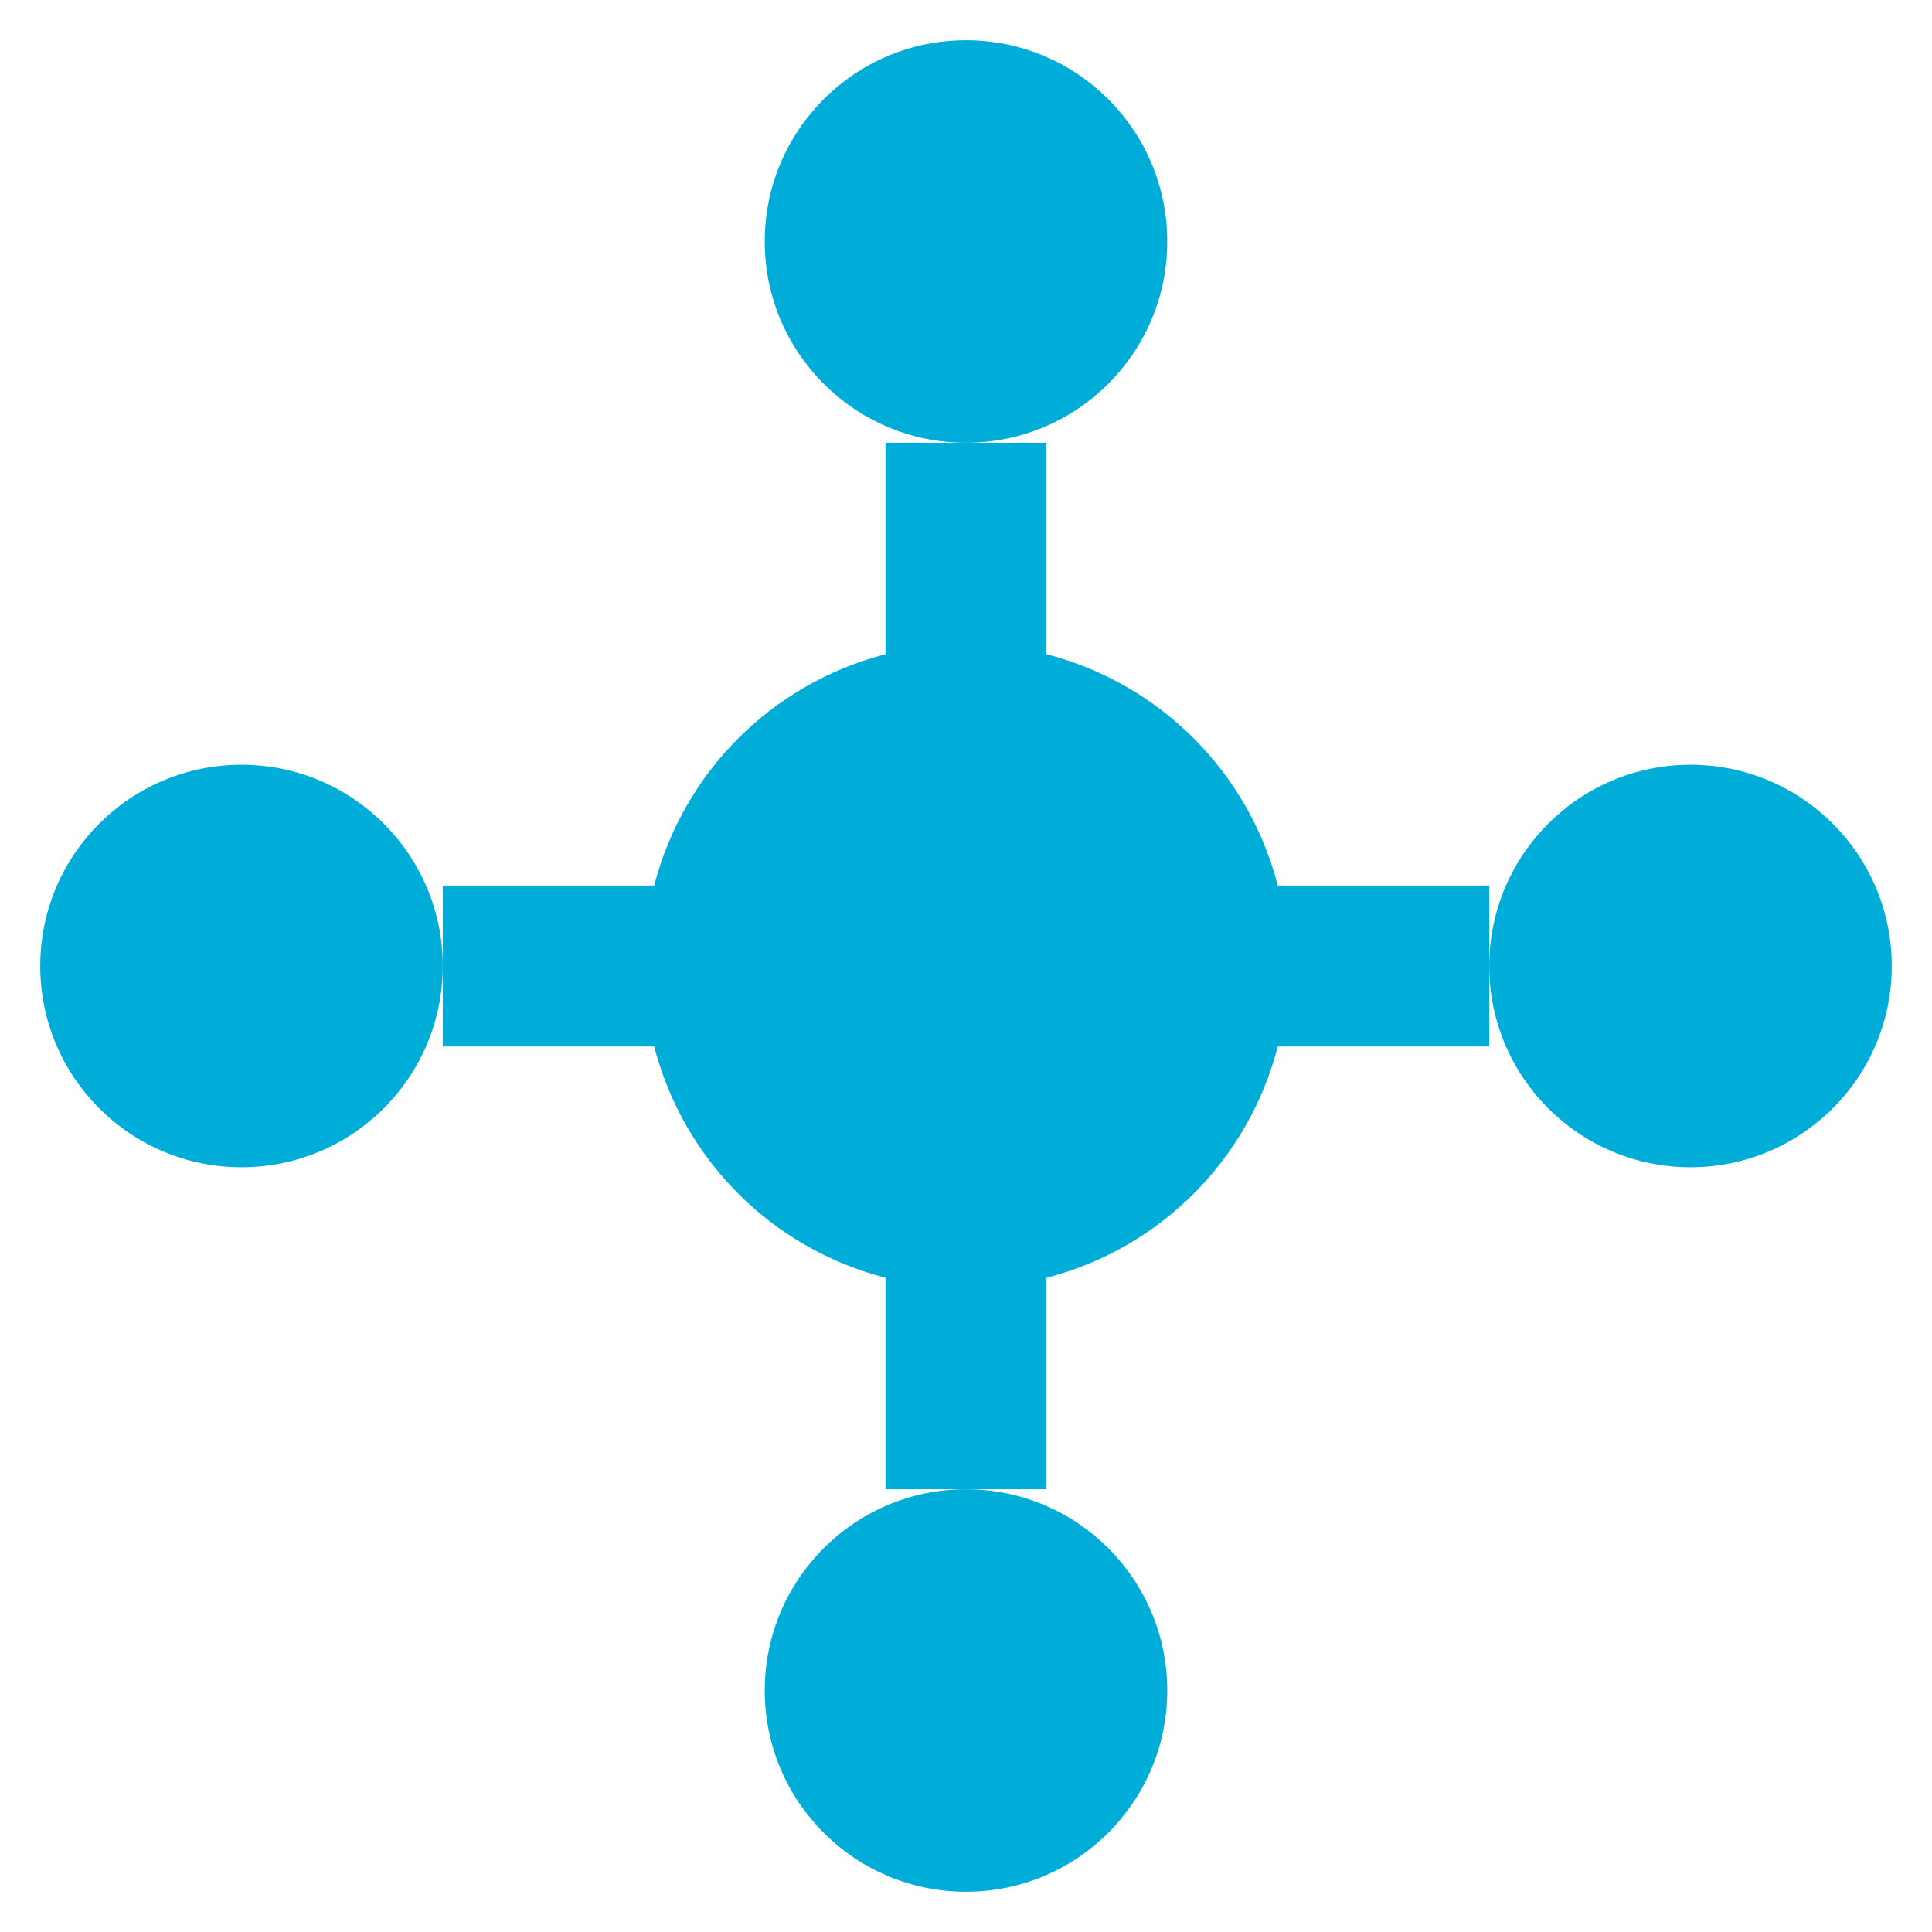 <svg xmlns="http://www.w3.org/2000/svg" width="48" height="48" viewBox="0 0 24 24" fill="none">
  <circle cx="12" cy="12" r="4" fill="#00add8"/>
  <circle cx="12" cy="3" r="2.5" fill="#00add8"/>
  <circle cx="12" cy="21" r="2.5" fill="#00add8"/>
  <circle cx="3" cy="12" r="2.5" fill="#00add8"/>
  <circle cx="21" cy="12" r="2.5" fill="#00add8"/>
  <rect x="11" y="5.5" width="2" height="3" fill="#00add8"/>
  <rect x="11" y="15.5" width="2" height="3" fill="#00add8"/>
  <rect x="5.5" y="11" width="3" height="2" fill="#00add8"/>
  <rect x="15.5" y="11" width="3" height="2" fill="#00add8"/>
</svg>
